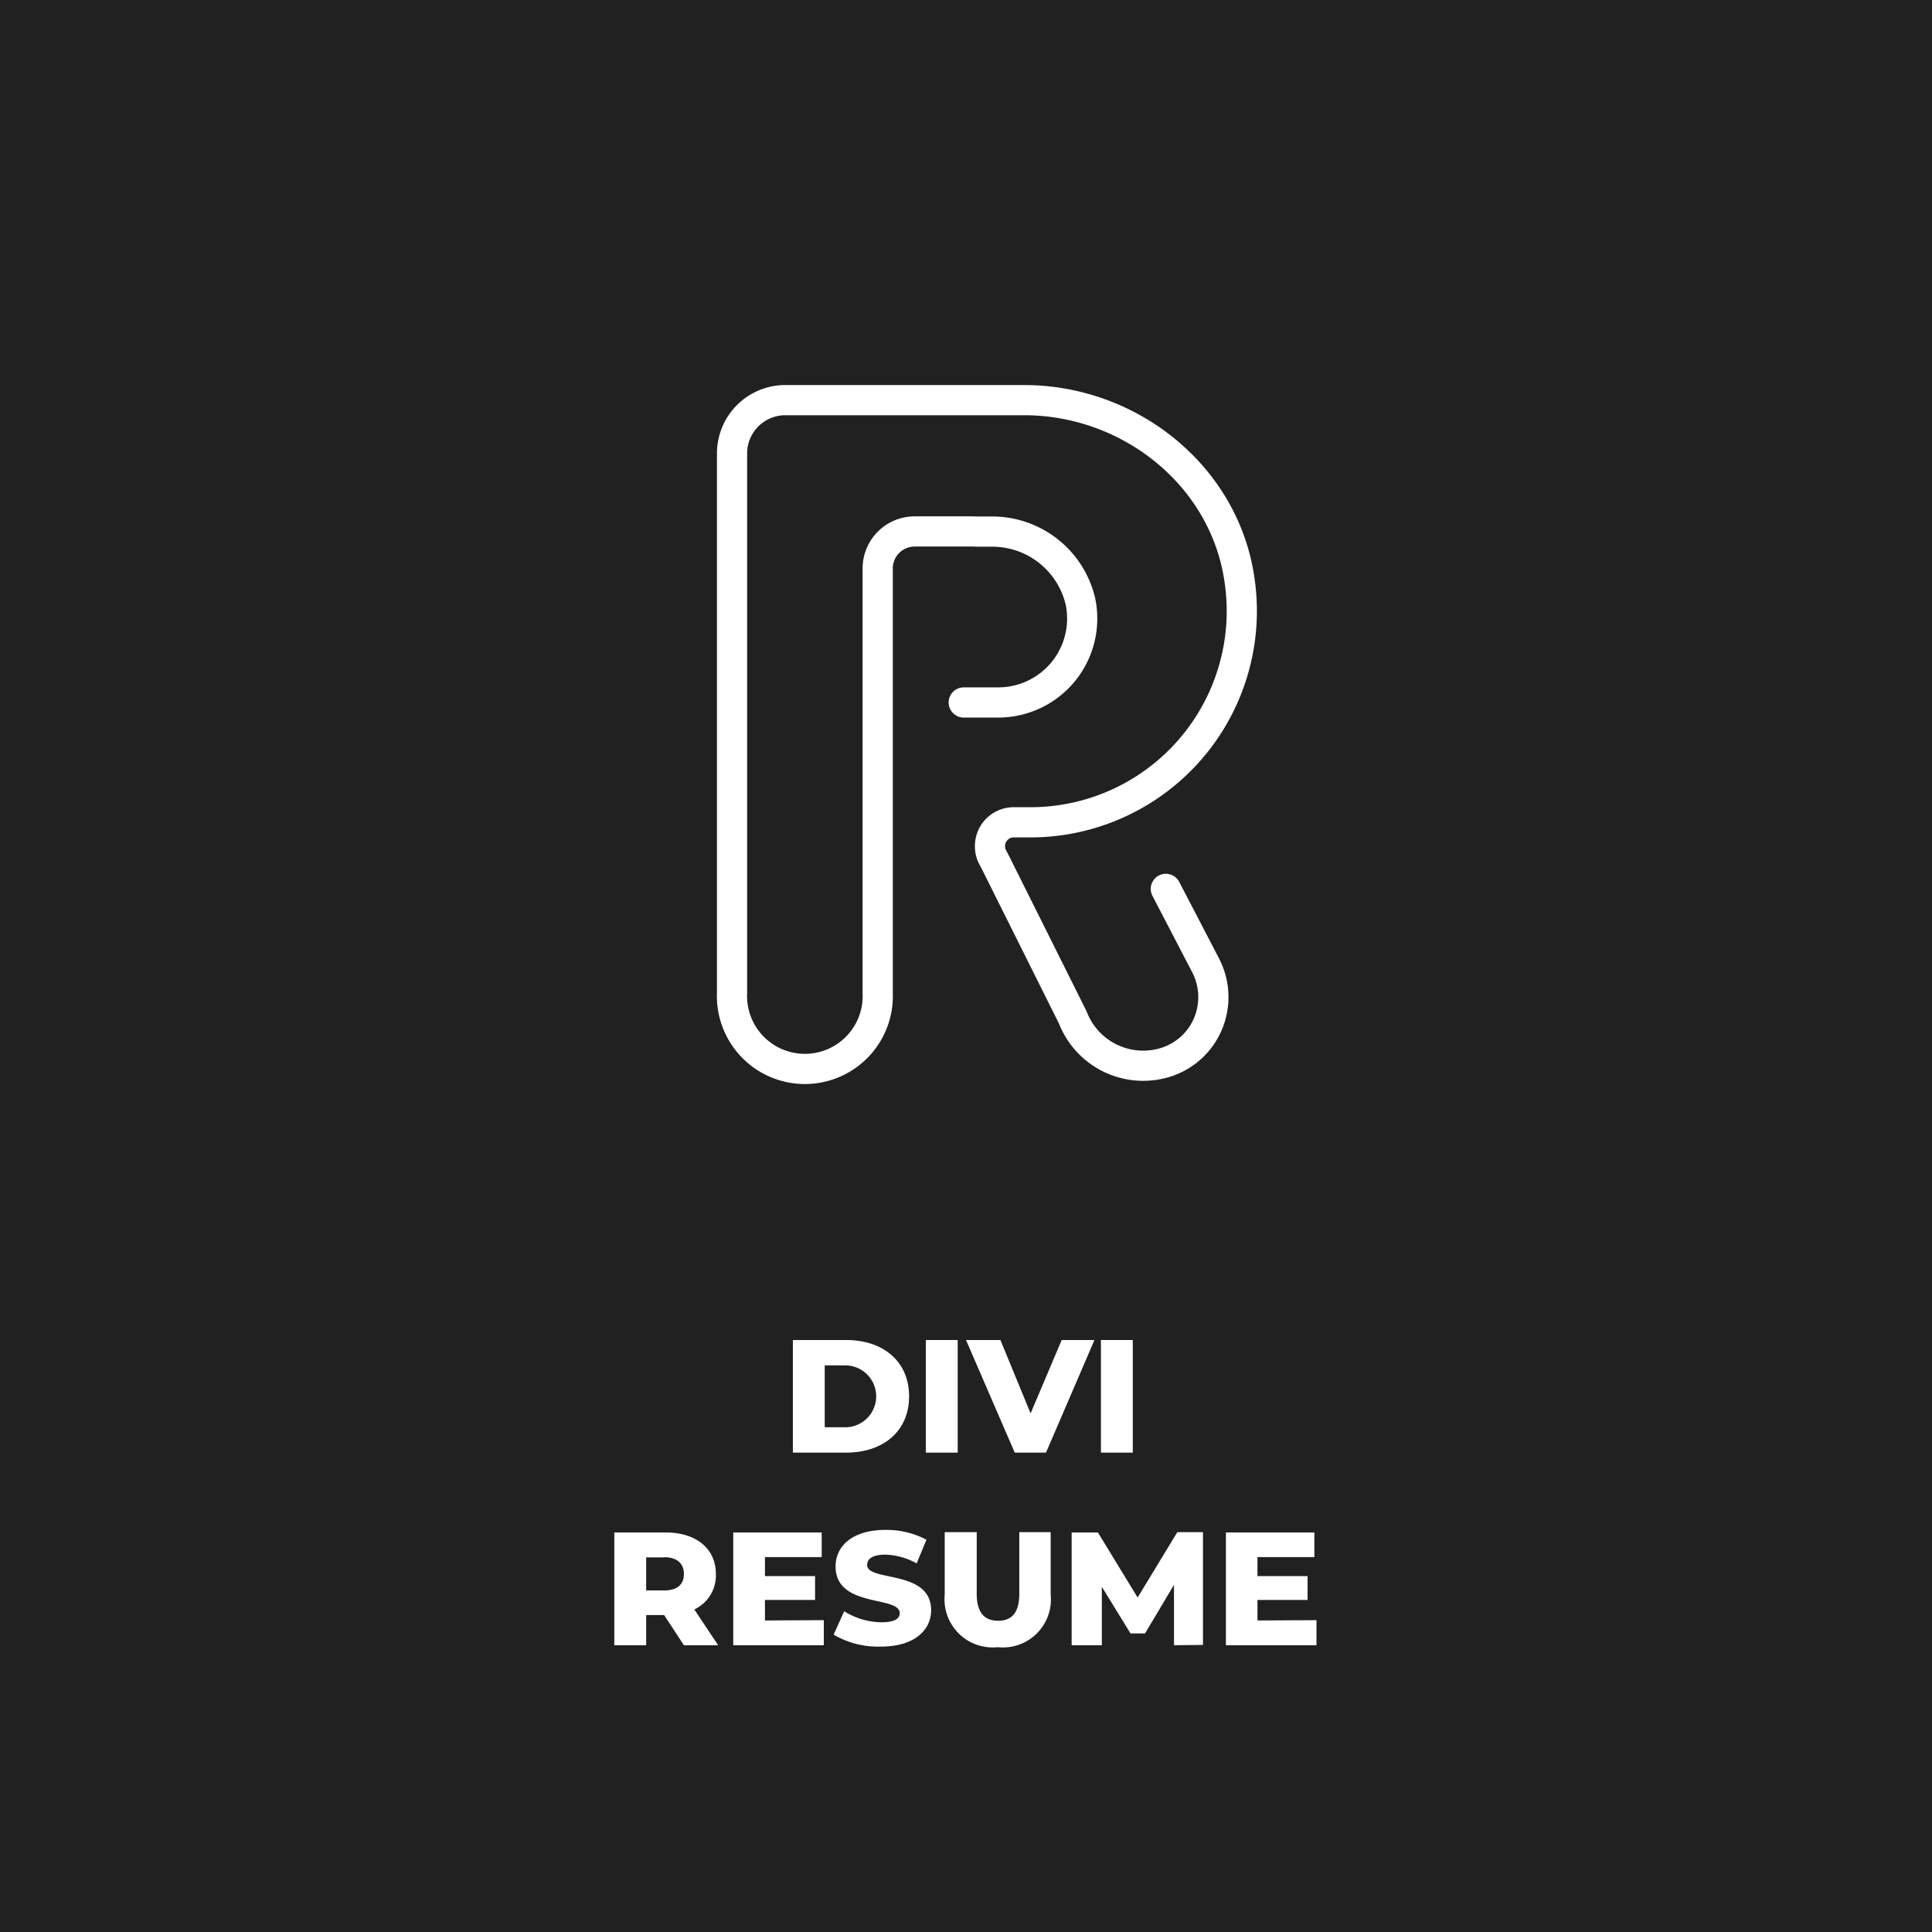 <svg xmlns="http://www.w3.org/2000/svg" viewBox="0 0 128 128"><defs><style>.cls-1{fill:#212121;}.cls-2{fill:#fff;}.cls-3{fill:none;stroke:#fff;stroke-linecap:round;stroke-linejoin:round;stroke-width:2px;}</style></defs><g id="dot1"><rect class="cls-1" width="128" height="128"/><path class="cls-2" d="M52.53,88.78h3.53c2.47,0,4.17,1.43,4.17,3.73s-1.7,3.73-4.17,3.73H52.53ZM56,94.56a2.05,2.05,0,1,0,0-4.1H54.64v4.1Z"/><path class="cls-2" d="M61.34,88.78h2.11v7.46H61.34Z"/><path class="cls-2" d="M72.51,88.78,69.3,96.24H67.23L64,88.78h2.28l2,4.86,2.06-4.86Z"/><path class="cls-2" d="M72.94,88.78h2.11v7.46H72.94Z"/><path class="cls-2" d="M44,107H42.81v2H40.7v-7.47h3.41c2,0,3.32,1.06,3.32,2.76A2.49,2.49,0,0,1,46,106.63L47.58,109H45.31Zm0-3.82H42.81v2.19H44c.88,0,1.31-.4,1.31-1.09S44.86,103.17,44,103.17Z"/><path class="cls-2" d="M54.58,107.34V109h-6v-7.47h5.86v1.63H50.68v1.26H54V106H50.68v1.36Z"/><path class="cls-2" d="M55.23,108.3l.7-1.55a4.76,4.76,0,0,0,2.46.73c.88,0,1.22-.24,1.22-.6,0-1.19-4.25-.32-4.25-3.1,0-1.33,1.09-2.42,3.31-2.42a5.68,5.68,0,0,1,2.71.65l-.65,1.57a4.49,4.49,0,0,0-2.07-.58c-.89,0-1.21.3-1.21.68,0,1.14,4.24.28,4.24,3,0,1.3-1.09,2.41-3.31,2.41A5.82,5.82,0,0,1,55.23,108.3Z"/><path class="cls-2" d="M62.59,105.65v-4.14h2.12v4.08c0,1.27.53,1.79,1.42,1.79s1.4-.52,1.4-1.79v-4.08h2.08v4.14a3.18,3.18,0,0,1-3.51,3.48A3.19,3.19,0,0,1,62.59,105.65Z"/><path class="cls-2" d="M77.78,109l0-4-1.92,3.22H74.9L73,105.13V109H71v-7.47h1.74l2.63,4.31L78,101.51H79.7l0,7.47Z"/><path class="cls-2" d="M87.22,107.34V109h-6v-7.47h5.86v1.63H83.31v1.26h3.32V106H83.31v1.36Z"/><path class="cls-3" d="M64.36,35.21H60.6a2.45,2.45,0,0,0-2.45,2.45V65.77a4.83,4.83,0,1,1-9.65,0V30A3.53,3.53,0,0,1,52,26.51H67.85c7,0,13.28,5,14.27,11.91A14,14,0,0,1,68.29,54.48H67.16a1.57,1.57,0,0,0-1.57,1.58,1.59,1.59,0,0,0,.12.62l.26.5,5.09,10.2.08.19a5,5,0,0,0,5.72,2.91h0a4.51,4.51,0,0,0,3.42-3.43,4.57,4.57,0,0,0-.44-3.16l-2.6-5"/><path class="cls-3" d="M63.85,46.54h2.3a5.56,5.56,0,0,0,5.43-6.7h0a6,6,0,0,0-5.93-4.62h-1"/></g></svg>